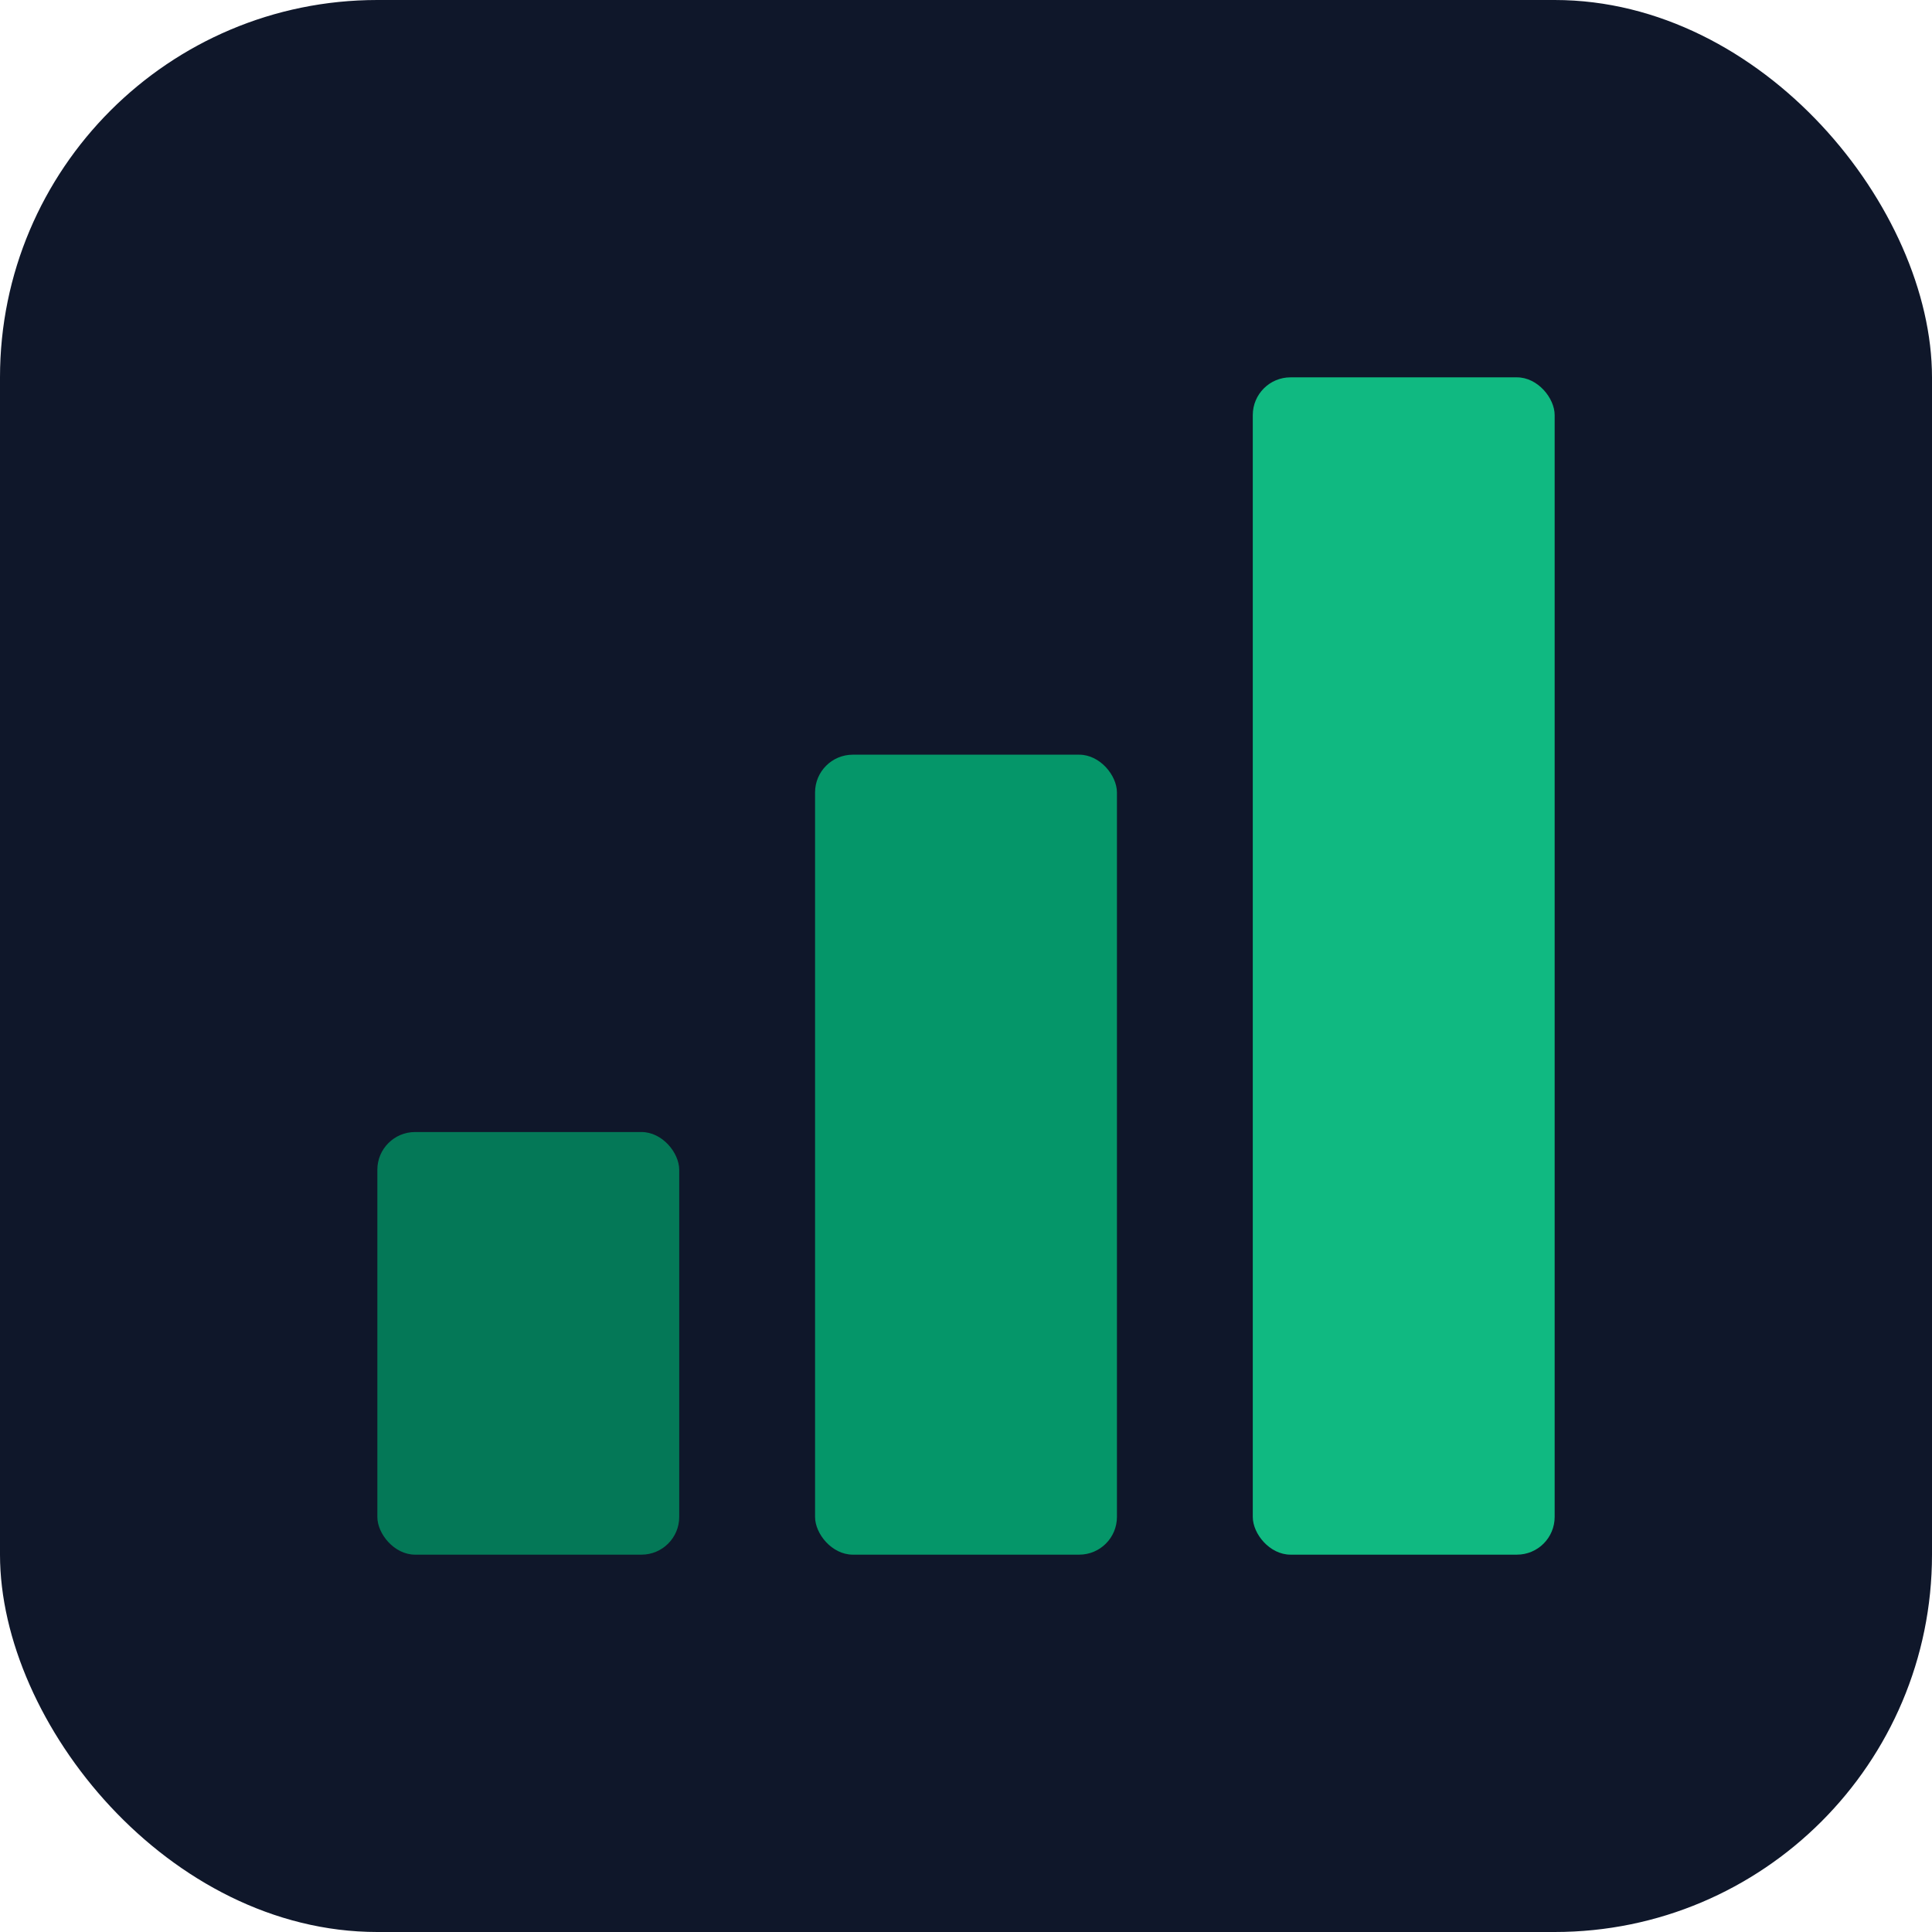 <svg xmlns="http://www.w3.org/2000/svg" viewBox="0 0 512 512">
  <rect width="512" height="512" rx="100" fill="#0f172a"/>
  <!-- Bars with darker emerald-700 (#047857) for bank-green look -->
  <rect x="100" y="300" width="80" height="112" rx="10" fill="#047857"/>
  <rect x="216" y="200" width="80" height="212" rx="10" fill="#059669"/>
  <rect x="332" y="100" width="80" height="312" rx="10" fill="#10b981"/>
</svg>

